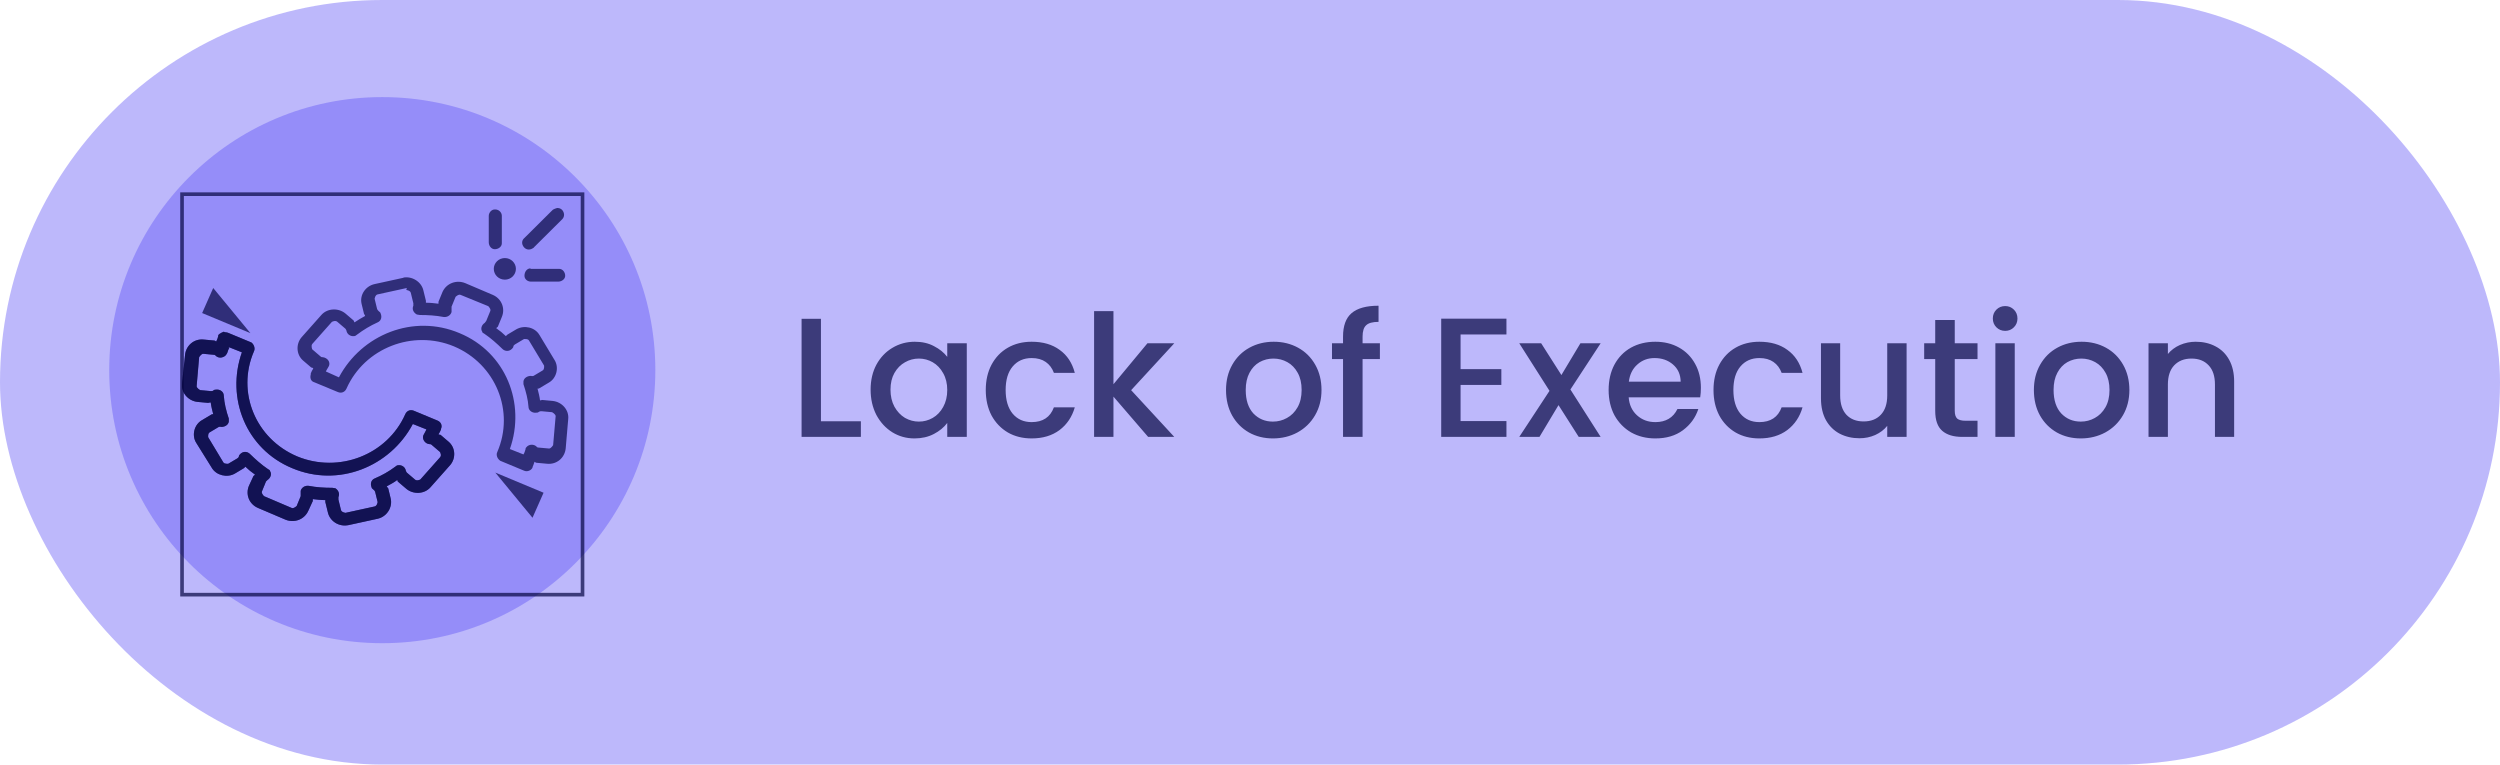 <?xml version="1.0" encoding="utf-8"?>
<svg xmlns="http://www.w3.org/2000/svg" fill="none" height="63" viewBox="0 0 206 63" width="206">
<rect fill="#5A4EF5" fill-opacity="0.4" height="63" rx="31.5" width="206"/>
<path d="M67.646 34.712H70.936V36H66.05V26.27H67.646V34.712ZM71.739 32.108C71.739 31.333 71.897 30.647 72.215 30.05C72.541 29.453 72.98 28.991 73.531 28.664C74.091 28.328 74.707 28.16 75.379 28.16C75.985 28.16 76.513 28.281 76.961 28.524C77.418 28.757 77.782 29.051 78.053 29.406V28.286H79.663V36H78.053V34.852C77.782 35.216 77.413 35.519 76.947 35.762C76.48 36.005 75.948 36.126 75.351 36.126C74.688 36.126 74.081 35.958 73.531 35.622C72.98 35.277 72.541 34.801 72.215 34.194C71.897 33.578 71.739 32.883 71.739 32.108ZM78.053 32.136C78.053 31.604 77.941 31.142 77.717 30.75C77.502 30.358 77.217 30.059 76.863 29.854C76.508 29.649 76.125 29.546 75.715 29.546C75.304 29.546 74.921 29.649 74.567 29.854C74.212 30.05 73.923 30.344 73.699 30.736C73.484 31.119 73.377 31.576 73.377 32.108C73.377 32.64 73.484 33.107 73.699 33.508C73.923 33.909 74.212 34.217 74.567 34.432C74.931 34.637 75.313 34.74 75.715 34.74C76.125 34.74 76.508 34.637 76.863 34.432C77.217 34.227 77.502 33.928 77.717 33.536C77.941 33.135 78.053 32.668 78.053 32.136ZM81.227 32.136C81.227 31.343 81.386 30.647 81.703 30.05C82.03 29.443 82.478 28.977 83.047 28.65C83.616 28.323 84.27 28.16 85.007 28.16C85.94 28.16 86.71 28.384 87.317 28.832C87.933 29.271 88.348 29.901 88.563 30.722H86.841C86.701 30.339 86.477 30.041 86.169 29.826C85.861 29.611 85.474 29.504 85.007 29.504C84.354 29.504 83.831 29.737 83.439 30.204C83.056 30.661 82.865 31.305 82.865 32.136C82.865 32.967 83.056 33.615 83.439 34.082C83.831 34.549 84.354 34.782 85.007 34.782C85.931 34.782 86.542 34.376 86.841 33.564H88.563C88.339 34.348 87.919 34.973 87.303 35.44C86.687 35.897 85.922 36.126 85.007 36.126C84.27 36.126 83.616 35.963 83.047 35.636C82.478 35.3 82.03 34.833 81.703 34.236C81.386 33.629 81.227 32.929 81.227 32.136ZM93.206 32.15L96.761 36H94.606L91.749 32.682V36H90.153V25.64H91.749V31.66L94.549 28.286H96.761L93.206 32.15ZM104.888 36.126C104.16 36.126 103.502 35.963 102.914 35.636C102.326 35.3 101.864 34.833 101.528 34.236C101.192 33.629 101.024 32.929 101.024 32.136C101.024 31.352 101.197 30.657 101.542 30.05C101.888 29.443 102.359 28.977 102.956 28.65C103.554 28.323 104.221 28.16 104.958 28.16C105.696 28.16 106.363 28.323 106.96 28.65C107.558 28.977 108.029 29.443 108.374 30.05C108.72 30.657 108.892 31.352 108.892 32.136C108.892 32.92 108.715 33.615 108.36 34.222C108.006 34.829 107.52 35.3 106.904 35.636C106.298 35.963 105.626 36.126 104.888 36.126ZM104.888 34.74C105.299 34.74 105.682 34.642 106.036 34.446C106.4 34.25 106.694 33.956 106.918 33.564C107.142 33.172 107.254 32.696 107.254 32.136C107.254 31.576 107.147 31.105 106.932 30.722C106.718 30.33 106.433 30.036 106.078 29.84C105.724 29.644 105.341 29.546 104.93 29.546C104.52 29.546 104.137 29.644 103.782 29.84C103.437 30.036 103.162 30.33 102.956 30.722C102.751 31.105 102.648 31.576 102.648 32.136C102.648 32.967 102.858 33.611 103.278 34.068C103.708 34.516 104.244 34.74 104.888 34.74ZM113.704 29.588H112.276V36H110.666V29.588H109.756V28.286H110.666V27.74C110.666 26.853 110.899 26.209 111.366 25.808C111.842 25.397 112.584 25.192 113.592 25.192V26.522C113.107 26.522 112.766 26.615 112.57 26.802C112.374 26.979 112.276 27.292 112.276 27.74V28.286H113.704V29.588ZM120.351 27.558V30.414H123.711V31.716H120.351V34.698H124.131V36H118.755V26.256H124.131V27.558H120.351ZM129.401 32.094L131.893 36H130.087L128.421 33.382L126.853 36H125.187L127.679 32.206L125.187 28.286H126.993L128.659 30.904L130.227 28.286H131.893L129.401 32.094ZM140.153 31.954C140.153 32.243 140.135 32.505 140.097 32.738H134.203C134.25 33.354 134.479 33.849 134.889 34.222C135.3 34.595 135.804 34.782 136.401 34.782C137.26 34.782 137.867 34.423 138.221 33.704H139.943C139.71 34.413 139.285 34.997 138.669 35.454C138.063 35.902 137.307 36.126 136.401 36.126C135.664 36.126 135.001 35.963 134.413 35.636C133.835 35.3 133.377 34.833 133.041 34.236C132.715 33.629 132.551 32.929 132.551 32.136C132.551 31.343 132.71 30.647 133.027 30.05C133.354 29.443 133.807 28.977 134.385 28.65C134.973 28.323 135.645 28.16 136.401 28.16C137.129 28.16 137.778 28.319 138.347 28.636C138.917 28.953 139.36 29.401 139.677 29.98C139.995 30.549 140.153 31.207 140.153 31.954ZM138.487 31.45C138.478 30.862 138.268 30.391 137.857 30.036C137.447 29.681 136.938 29.504 136.331 29.504C135.781 29.504 135.309 29.681 134.917 30.036C134.525 30.381 134.292 30.853 134.217 31.45H138.487ZM141.192 32.136C141.192 31.343 141.35 30.647 141.668 30.05C141.994 29.443 142.442 28.977 143.012 28.65C143.581 28.323 144.234 28.16 144.972 28.16C145.905 28.16 146.675 28.384 147.282 28.832C147.898 29.271 148.313 29.901 148.528 30.722H146.806C146.666 30.339 146.442 30.041 146.134 29.826C145.826 29.611 145.438 29.504 144.972 29.504C144.318 29.504 143.796 29.737 143.404 30.204C143.021 30.661 142.83 31.305 142.83 32.136C142.83 32.967 143.021 33.615 143.404 34.082C143.796 34.549 144.318 34.782 144.972 34.782C145.896 34.782 146.507 34.376 146.806 33.564H148.528C148.304 34.348 147.884 34.973 147.268 35.44C146.652 35.897 145.886 36.126 144.972 36.126C144.234 36.126 143.581 35.963 143.012 35.636C142.442 35.3 141.994 34.833 141.668 34.236C141.35 33.629 141.192 32.929 141.192 32.136ZM157.104 28.286V36H155.508V35.09C155.256 35.407 154.925 35.659 154.514 35.846C154.113 36.023 153.684 36.112 153.226 36.112C152.62 36.112 152.074 35.986 151.588 35.734C151.112 35.482 150.734 35.109 150.454 34.614C150.184 34.119 150.048 33.522 150.048 32.822V28.286H151.63V32.584C151.63 33.275 151.803 33.807 152.148 34.18C152.494 34.544 152.965 34.726 153.562 34.726C154.16 34.726 154.631 34.544 154.976 34.18C155.331 33.807 155.508 33.275 155.508 32.584V28.286H157.104ZM161.072 29.588V33.858C161.072 34.147 161.137 34.357 161.268 34.488C161.408 34.609 161.641 34.67 161.968 34.67H162.948V36H161.688C160.969 36 160.419 35.832 160.036 35.496C159.653 35.16 159.462 34.614 159.462 33.858V29.588H158.552V28.286H159.462V26.368H161.072V28.286H162.948V29.588H161.072ZM165.231 27.264C164.942 27.264 164.699 27.166 164.503 26.97C164.307 26.774 164.209 26.531 164.209 26.242C164.209 25.953 164.307 25.71 164.503 25.514C164.699 25.318 164.942 25.22 165.231 25.22C165.511 25.22 165.749 25.318 165.945 25.514C166.141 25.71 166.239 25.953 166.239 26.242C166.239 26.531 166.141 26.774 165.945 26.97C165.749 27.166 165.511 27.264 165.231 27.264ZM166.015 28.286V36H164.419V28.286H166.015ZM171.457 36.126C170.729 36.126 170.071 35.963 169.483 35.636C168.895 35.3 168.433 34.833 168.097 34.236C167.761 33.629 167.593 32.929 167.593 32.136C167.593 31.352 167.765 30.657 168.111 30.05C168.456 29.443 168.927 28.977 169.525 28.65C170.122 28.323 170.789 28.16 171.527 28.16C172.264 28.16 172.931 28.323 173.529 28.65C174.126 28.977 174.597 29.443 174.943 30.05C175.288 30.657 175.461 31.352 175.461 32.136C175.461 32.92 175.283 33.615 174.929 34.222C174.574 34.829 174.089 35.3 173.473 35.636C172.866 35.963 172.194 36.126 171.457 36.126ZM171.457 34.74C171.867 34.74 172.25 34.642 172.605 34.446C172.969 34.25 173.263 33.956 173.487 33.564C173.711 33.172 173.823 32.696 173.823 32.136C173.823 31.576 173.715 31.105 173.501 30.722C173.286 30.33 173.001 30.036 172.647 29.84C172.292 29.644 171.909 29.546 171.499 29.546C171.088 29.546 170.705 29.644 170.351 29.84C170.005 30.036 169.73 30.33 169.525 30.722C169.319 31.105 169.217 31.576 169.217 32.136C169.217 32.967 169.427 33.611 169.847 34.068C170.276 34.516 170.813 34.74 171.457 34.74ZM180.93 28.16C181.537 28.16 182.078 28.286 182.554 28.538C183.04 28.79 183.418 29.163 183.688 29.658C183.959 30.153 184.094 30.75 184.094 31.45V36H182.512V31.688C182.512 30.997 182.34 30.47 181.994 30.106C181.649 29.733 181.178 29.546 180.58 29.546C179.983 29.546 179.507 29.733 179.152 30.106C178.807 30.47 178.634 30.997 178.634 31.688V36H177.038V28.286H178.634V29.168C178.896 28.851 179.227 28.603 179.628 28.426C180.039 28.249 180.473 28.16 180.93 28.16Z" fill="#060743" fill-opacity="0.7"/>
<circle cx="31.5" cy="30.5" fill="#5A4EF5" fill-opacity="0.4" r="22.5"/>
<rect height="33" stroke="#060743" stroke-opacity="0.7" stroke-width="0.3" width="33" x="15" y="16"/>
<g clip-path="url(#clip0_12916_519)">
<path d="M33.272 22.882L30.869 23.408C30.123 23.57 29.626 24.298 29.792 25.026L29.999 25.876C29.999 25.876 30.082 25.956 30.082 26.037C29.792 26.199 29.502 26.361 29.212 26.563C29.17 26.523 29.17 26.442 29.129 26.401L28.466 25.835C27.886 25.35 26.974 25.39 26.477 25.956L24.861 27.777C24.364 28.343 24.405 29.233 24.985 29.718L25.648 30.285C25.648 30.285 25.773 30.285 25.814 30.366C25.731 30.487 25.648 30.649 25.607 30.77C25.607 30.77 25.607 30.77 25.607 30.811C25.607 30.811 25.607 30.811 25.607 30.851C25.524 31.134 25.607 31.418 25.897 31.498L27.844 32.307C28.134 32.429 28.424 32.307 28.549 32.024C30.04 28.667 34.018 27.13 37.415 28.545C40.854 30.002 42.429 33.885 40.978 37.243C40.854 37.485 40.978 37.809 41.227 37.971L43.175 38.78C43.423 38.901 43.755 38.78 43.879 38.537C43.879 38.537 43.879 38.537 43.879 38.497C43.92 38.375 44.003 38.213 44.045 38.052C44.086 38.052 44.127 38.133 44.21 38.133L45.08 38.213C45.868 38.294 46.531 37.728 46.613 36.959L46.821 34.532C46.904 33.804 46.323 33.117 45.536 33.036L44.666 32.955C44.666 32.955 44.542 32.995 44.5 32.995C44.459 32.672 44.376 32.348 44.293 32.024C44.376 32.024 44.417 32.024 44.459 31.984L45.205 31.539C45.868 31.175 46.075 30.285 45.702 29.678L44.459 27.615C44.086 26.968 43.216 26.765 42.553 27.13L41.807 27.575C41.807 27.575 41.724 27.655 41.683 27.696C41.434 27.453 41.186 27.251 40.896 27.049C40.896 27.008 40.978 26.968 41.02 26.927L41.351 26.118C41.642 25.431 41.351 24.622 40.606 24.298L38.327 23.327C37.623 23.044 36.794 23.327 36.462 24.055L36.131 24.864C36.131 24.864 36.131 24.986 36.131 25.026C35.799 24.986 35.468 24.945 35.095 24.945C35.095 24.905 35.095 24.824 35.095 24.783L34.888 23.934C34.722 23.206 33.935 22.72 33.189 22.882H33.272ZM33.479 23.893C33.479 23.893 33.811 23.934 33.852 24.136L34.059 24.986C34.059 24.986 34.059 25.107 34.059 25.188C33.935 25.471 34.059 25.754 34.349 25.916C34.432 25.916 34.515 25.956 34.598 25.956C35.261 25.956 35.924 25.997 36.545 26.118C36.835 26.159 37.125 25.997 37.208 25.714C37.208 25.633 37.208 25.552 37.208 25.471C37.208 25.39 37.208 25.35 37.208 25.269L37.54 24.46C37.54 24.46 37.788 24.217 37.954 24.298L40.233 25.228C40.233 25.228 40.481 25.471 40.398 25.633L40.067 26.442C40.067 26.442 39.984 26.563 39.943 26.604C39.694 26.765 39.57 27.089 39.736 27.332C39.736 27.413 39.818 27.453 39.901 27.494C40.44 27.858 40.937 28.303 41.393 28.748C41.6 28.95 41.931 28.99 42.18 28.748C42.221 28.707 42.304 28.626 42.304 28.545C42.304 28.465 42.387 28.424 42.429 28.384L43.175 27.939C43.175 27.939 43.506 27.898 43.589 28.06L44.832 30.123C44.832 30.123 44.873 30.447 44.708 30.528L43.962 30.973C43.962 30.973 43.837 31.013 43.755 30.973C43.465 30.973 43.175 31.134 43.133 31.418C43.133 31.498 43.133 31.579 43.133 31.66C43.34 32.267 43.506 32.914 43.547 33.521C43.547 33.804 43.837 34.047 44.169 34.006C44.252 34.006 44.335 34.006 44.417 33.925C44.5 33.885 44.542 33.885 44.625 33.885L45.495 33.966C45.495 33.966 45.785 34.128 45.785 34.29L45.578 36.676C45.578 36.676 45.412 36.959 45.246 36.959L44.376 36.879C44.376 36.879 44.252 36.879 44.21 36.798C44.003 36.595 43.63 36.595 43.423 36.798C43.34 36.879 43.299 36.919 43.299 37.04C43.257 37.162 43.216 37.324 43.133 37.445L42.014 37C43.34 33.238 41.683 29.031 37.871 27.453C34.059 25.835 29.792 27.575 27.927 31.094L26.85 30.608C26.85 30.608 26.974 30.366 27.057 30.244C27.223 30.002 27.14 29.678 26.85 29.516C26.767 29.476 26.684 29.435 26.601 29.435C26.518 29.435 26.477 29.435 26.394 29.354L25.731 28.788C25.731 28.788 25.607 28.505 25.731 28.343L27.347 26.523C27.347 26.523 27.637 26.361 27.803 26.523L28.466 27.089C28.466 27.089 28.549 27.21 28.549 27.251C28.59 27.534 28.88 27.736 29.17 27.696C29.253 27.696 29.336 27.655 29.419 27.575C29.957 27.17 30.496 26.846 31.117 26.563C31.407 26.442 31.49 26.118 31.366 25.835C31.366 25.754 31.283 25.714 31.2 25.633C31.159 25.592 31.117 25.552 31.076 25.471L30.869 24.622C30.869 24.622 30.91 24.298 31.117 24.258L33.521 23.732L33.479 23.893Z" fill="#060743" fill-opacity="0.7"/>
<path d="M18.439 27.332C18.439 27.332 18.108 27.453 17.983 27.615C17.983 27.615 17.983 27.615 17.983 27.655C17.983 27.655 17.983 27.655 17.983 27.696C17.942 27.858 17.9 27.979 17.817 28.141C17.776 28.141 17.735 28.06 17.652 28.06L16.782 27.979C15.995 27.898 15.332 28.465 15.249 29.233L15 31.62C14.917 32.348 15.497 33.036 16.285 33.117L17.155 33.197C17.155 33.197 17.279 33.157 17.362 33.157C17.403 33.48 17.486 33.804 17.569 34.128C17.527 34.128 17.445 34.128 17.403 34.168L16.657 34.613C15.995 34.977 15.787 35.867 16.16 36.474L17.445 38.537C17.817 39.184 18.729 39.386 19.351 39.023L20.096 38.578C20.096 38.578 20.179 38.497 20.221 38.456C20.469 38.699 20.718 38.901 21.008 39.103C21.008 39.144 20.925 39.184 20.884 39.225L20.511 40.034C20.221 40.721 20.511 41.531 21.256 41.854L23.535 42.825C24.24 43.108 25.068 42.825 25.4 42.097L25.773 41.288C25.773 41.288 25.773 41.166 25.773 41.126C26.104 41.166 26.436 41.207 26.808 41.207C26.808 41.288 26.808 41.328 26.808 41.369L27.016 42.218C27.181 42.946 27.927 43.432 28.714 43.27L31.118 42.744C31.863 42.582 32.361 41.814 32.195 41.086L31.988 40.236C31.988 40.236 31.905 40.155 31.863 40.074C32.153 39.912 32.485 39.751 32.733 39.548C32.775 39.589 32.733 39.67 32.816 39.71L33.479 40.276C34.059 40.762 34.971 40.721 35.468 40.155L37.084 38.335C37.581 37.769 37.54 36.879 36.96 36.393L36.297 35.827C36.297 35.827 36.172 35.827 36.131 35.786C36.214 35.665 36.297 35.503 36.338 35.382C36.338 35.382 36.338 35.382 36.338 35.341C36.462 35.058 36.338 34.775 36.048 34.654L34.101 33.845C33.811 33.723 33.521 33.845 33.396 34.128C31.905 37.485 27.927 39.023 24.488 37.607C21.049 36.15 19.475 32.307 20.925 28.95C21.049 28.707 20.925 28.384 20.718 28.222L18.77 27.413C18.77 27.413 18.605 27.372 18.522 27.372L18.439 27.332ZM18.812 28.586L19.931 29.031C18.605 32.793 20.262 37 24.074 38.578C27.886 40.196 32.153 38.456 34.018 34.937L35.137 35.382C35.137 35.382 35.012 35.665 34.929 35.786C34.764 36.029 34.888 36.353 35.137 36.514C35.219 36.555 35.302 36.595 35.385 36.595C35.468 36.595 35.51 36.595 35.592 36.676L36.255 37.243C36.255 37.243 36.421 37.526 36.255 37.688L34.639 39.508C34.639 39.508 34.349 39.67 34.184 39.508L33.521 38.942C33.521 38.942 33.438 38.82 33.438 38.78C33.396 38.497 33.106 38.294 32.816 38.335C32.733 38.335 32.651 38.375 32.568 38.456C32.029 38.861 31.449 39.184 30.869 39.427C30.579 39.548 30.496 39.872 30.62 40.155C30.62 40.236 30.703 40.276 30.786 40.357C30.869 40.398 30.869 40.479 30.91 40.519L31.118 41.369C31.118 41.369 31.076 41.692 30.869 41.733L28.466 42.259C28.466 42.259 28.134 42.218 28.093 42.016L27.886 41.166C27.886 41.166 27.886 41.045 27.886 40.964C28.01 40.681 27.886 40.398 27.637 40.236C27.554 40.236 27.471 40.196 27.389 40.196C26.726 40.196 26.063 40.155 25.441 40.034C25.151 39.993 24.861 40.155 24.778 40.438C24.778 40.519 24.778 40.6 24.778 40.681C24.778 40.762 24.778 40.802 24.778 40.883L24.447 41.692C24.447 41.692 24.198 41.935 24.032 41.854L21.754 40.883C21.754 40.883 21.505 40.641 21.588 40.479L21.919 39.67C21.919 39.67 22.002 39.589 22.044 39.548C22.292 39.386 22.417 39.063 22.251 38.82C22.251 38.739 22.168 38.699 22.085 38.658C21.547 38.294 21.049 37.849 20.593 37.404C20.386 37.202 20.055 37.162 19.806 37.404C19.765 37.445 19.682 37.526 19.682 37.607C19.682 37.688 19.599 37.728 19.558 37.769L18.812 38.213C18.812 38.213 18.48 38.254 18.398 38.092L17.155 36.029C17.155 36.029 17.113 35.705 17.279 35.624L18.025 35.179C18.025 35.179 18.149 35.139 18.232 35.179C18.522 35.179 18.812 35.018 18.853 34.735C18.853 34.654 18.853 34.573 18.853 34.492C18.646 33.885 18.48 33.238 18.439 32.591C18.439 32.307 18.149 32.065 17.817 32.105C17.735 32.105 17.652 32.105 17.569 32.186C17.527 32.227 17.445 32.227 17.362 32.227L16.492 32.146C16.492 32.146 16.202 31.984 16.202 31.822L16.409 29.435C16.409 29.435 16.575 29.152 16.74 29.152L17.61 29.233C17.61 29.233 17.735 29.233 17.776 29.314C17.983 29.516 18.315 29.516 18.563 29.314C18.646 29.233 18.688 29.152 18.729 29.071C18.77 28.95 18.812 28.788 18.895 28.667L18.812 28.586Z" fill="#060743" fill-opacity="0.7"/>
<path d="M40.813 38.941L44.79 40.6L43.879 42.663L40.813 38.941Z" fill="#060743" fill-opacity="0.7"/>
<path d="M20.635 27.453L16.657 25.795L17.569 23.732L20.635 27.453Z" fill="#060743" fill-opacity="0.7"/>
<path d="M45.909 17.138C45.909 17.138 45.619 17.219 45.536 17.3L43.216 19.605C42.967 19.808 42.967 20.131 43.175 20.374C43.382 20.617 43.713 20.617 43.962 20.415C43.962 20.415 44.003 20.415 44.003 20.374L46.323 18.068C46.531 17.866 46.531 17.543 46.323 17.3C46.199 17.178 46.075 17.138 45.909 17.138Z" fill="#060743" fill-opacity="0.7"/>
<path d="M40.771 17.259C40.481 17.259 40.274 17.542 40.274 17.785V19.97C40.274 20.253 40.481 20.536 40.771 20.536C41.061 20.536 41.351 20.334 41.351 20.05C41.351 20.05 41.351 20.01 41.351 19.97V17.785C41.351 17.502 41.103 17.259 40.813 17.259C40.813 17.259 40.771 17.259 40.73 17.259H40.771Z" fill="#060743" fill-opacity="0.7"/>
<path d="M43.713 22.113C43.423 22.113 43.216 22.397 43.216 22.72C43.216 23.003 43.465 23.206 43.755 23.206H45.992C46.282 23.206 46.572 23.003 46.572 22.72C46.572 22.437 46.365 22.154 46.075 22.154C46.075 22.154 46.033 22.154 45.992 22.154H43.755C43.755 22.154 43.755 22.154 43.713 22.154V22.113Z" fill="#060743" fill-opacity="0.7"/>
<path d="M41.6 23.044C42.103 23.044 42.511 22.645 42.511 22.154C42.511 21.663 42.103 21.264 41.6 21.264C41.097 21.264 40.688 21.663 40.688 22.154C40.688 22.645 41.097 23.044 41.6 23.044Z" fill="#060743" fill-opacity="0.7"/>
<path d="M18.439 27.332C18.439 27.332 18.108 27.453 17.983 27.615C17.983 27.615 17.983 27.615 17.983 27.655C17.983 27.655 17.983 27.655 17.983 27.696C17.942 27.858 17.9 27.979 17.817 28.141C17.776 28.141 17.735 28.06 17.652 28.06L16.782 27.979C15.995 27.898 15.332 28.465 15.249 29.233L15 31.62C14.917 32.348 15.497 33.036 16.285 33.117L17.155 33.197C17.155 33.197 17.279 33.157 17.362 33.157C17.403 33.48 17.486 33.804 17.569 34.128C17.527 34.128 17.445 34.128 17.403 34.168L16.657 34.613C15.995 34.977 15.787 35.867 16.16 36.474L17.445 38.537C17.817 39.184 18.729 39.386 19.351 39.023L20.096 38.578C20.096 38.578 20.179 38.497 20.221 38.456C20.469 38.699 20.718 38.901 21.008 39.103C21.008 39.144 20.925 39.184 20.884 39.225L20.511 40.034C20.221 40.721 20.511 41.531 21.256 41.854L23.535 42.825C24.24 43.108 25.068 42.825 25.4 42.097L25.773 41.288C25.773 41.288 25.773 41.166 25.773 41.126C26.104 41.166 26.436 41.207 26.808 41.207C26.808 41.288 26.808 41.328 26.808 41.369L27.016 42.218C27.181 42.946 27.927 43.432 28.714 43.27L31.118 42.744C31.863 42.582 32.361 41.814 32.195 41.086L31.988 40.236C31.988 40.236 31.905 40.155 31.863 40.074C32.153 39.912 32.485 39.751 32.733 39.548C32.775 39.589 32.733 39.67 32.816 39.71L33.479 40.276C34.059 40.762 34.971 40.721 35.468 40.155L37.084 38.335C37.581 37.769 37.54 36.879 36.96 36.393L36.297 35.827C36.297 35.827 36.172 35.827 36.131 35.786C36.214 35.665 36.297 35.503 36.338 35.382C36.338 35.382 36.338 35.382 36.338 35.341C36.462 35.058 36.338 34.775 36.048 34.654L34.101 33.845C33.811 33.723 33.521 33.845 33.396 34.128C31.905 37.485 27.927 39.023 24.488 37.607C21.049 36.15 19.475 32.307 20.925 28.95C21.049 28.707 20.925 28.384 20.718 28.222L18.77 27.413C18.77 27.413 18.605 27.372 18.522 27.372L18.439 27.332ZM18.812 28.586L19.931 29.031C18.605 32.793 20.262 37 24.074 38.578C27.886 40.196 32.153 38.456 34.018 34.937L35.137 35.382C35.137 35.382 35.012 35.665 34.929 35.786C34.764 36.029 34.888 36.353 35.137 36.514C35.219 36.555 35.302 36.595 35.385 36.595C35.468 36.595 35.51 36.595 35.592 36.676L36.255 37.243C36.255 37.243 36.421 37.526 36.255 37.688L34.639 39.508C34.639 39.508 34.349 39.67 34.184 39.508L33.521 38.942C33.521 38.942 33.438 38.82 33.438 38.78C33.396 38.497 33.106 38.294 32.816 38.335C32.733 38.335 32.651 38.375 32.568 38.456C32.029 38.861 31.449 39.184 30.869 39.427C30.579 39.548 30.496 39.872 30.62 40.155C30.62 40.236 30.703 40.276 30.786 40.357C30.869 40.398 30.869 40.479 30.91 40.519L31.118 41.369C31.118 41.369 31.076 41.692 30.869 41.733L28.466 42.259C28.466 42.259 28.134 42.218 28.093 42.016L27.886 41.166C27.886 41.166 27.886 41.045 27.886 40.964C28.01 40.681 27.886 40.398 27.637 40.236C27.554 40.236 27.471 40.196 27.389 40.196C26.726 40.196 26.063 40.155 25.441 40.034C25.151 39.993 24.861 40.155 24.778 40.438C24.778 40.519 24.778 40.6 24.778 40.681C24.778 40.762 24.778 40.802 24.778 40.883L24.447 41.692C24.447 41.692 24.198 41.935 24.032 41.854L21.754 40.883C21.754 40.883 21.505 40.641 21.588 40.479L21.919 39.67C21.919 39.67 22.002 39.589 22.044 39.548C22.292 39.386 22.417 39.063 22.251 38.82C22.251 38.739 22.168 38.699 22.085 38.658C21.547 38.294 21.049 37.849 20.593 37.404C20.386 37.202 20.055 37.162 19.806 37.404C19.765 37.445 19.682 37.526 19.682 37.607C19.682 37.688 19.599 37.728 19.558 37.769L18.812 38.213C18.812 38.213 18.48 38.254 18.398 38.092L17.155 36.029C17.155 36.029 17.113 35.705 17.279 35.624L18.025 35.179C18.025 35.179 18.149 35.139 18.232 35.179C18.522 35.179 18.812 35.018 18.853 34.735C18.853 34.654 18.853 34.573 18.853 34.492C18.646 33.885 18.48 33.238 18.439 32.591C18.439 32.307 18.149 32.065 17.817 32.105C17.735 32.105 17.652 32.105 17.569 32.186C17.527 32.227 17.445 32.227 17.362 32.227L16.492 32.146C16.492 32.146 16.202 31.984 16.202 31.822L16.409 29.435C16.409 29.435 16.575 29.152 16.74 29.152L17.61 29.233C17.61 29.233 17.735 29.233 17.776 29.314C17.983 29.516 18.315 29.516 18.563 29.314C18.646 29.233 18.688 29.152 18.729 29.071C18.77 28.95 18.812 28.788 18.895 28.667L18.812 28.586Z" fill="#060743" fill-opacity="0.7"/>
</g>
<defs>
<clipPath id="clip0_12916_519">
<rect fill="white" height="26.172" transform="translate(15 17.138)" width="31.862"/>
</clipPath>
</defs>
</svg>